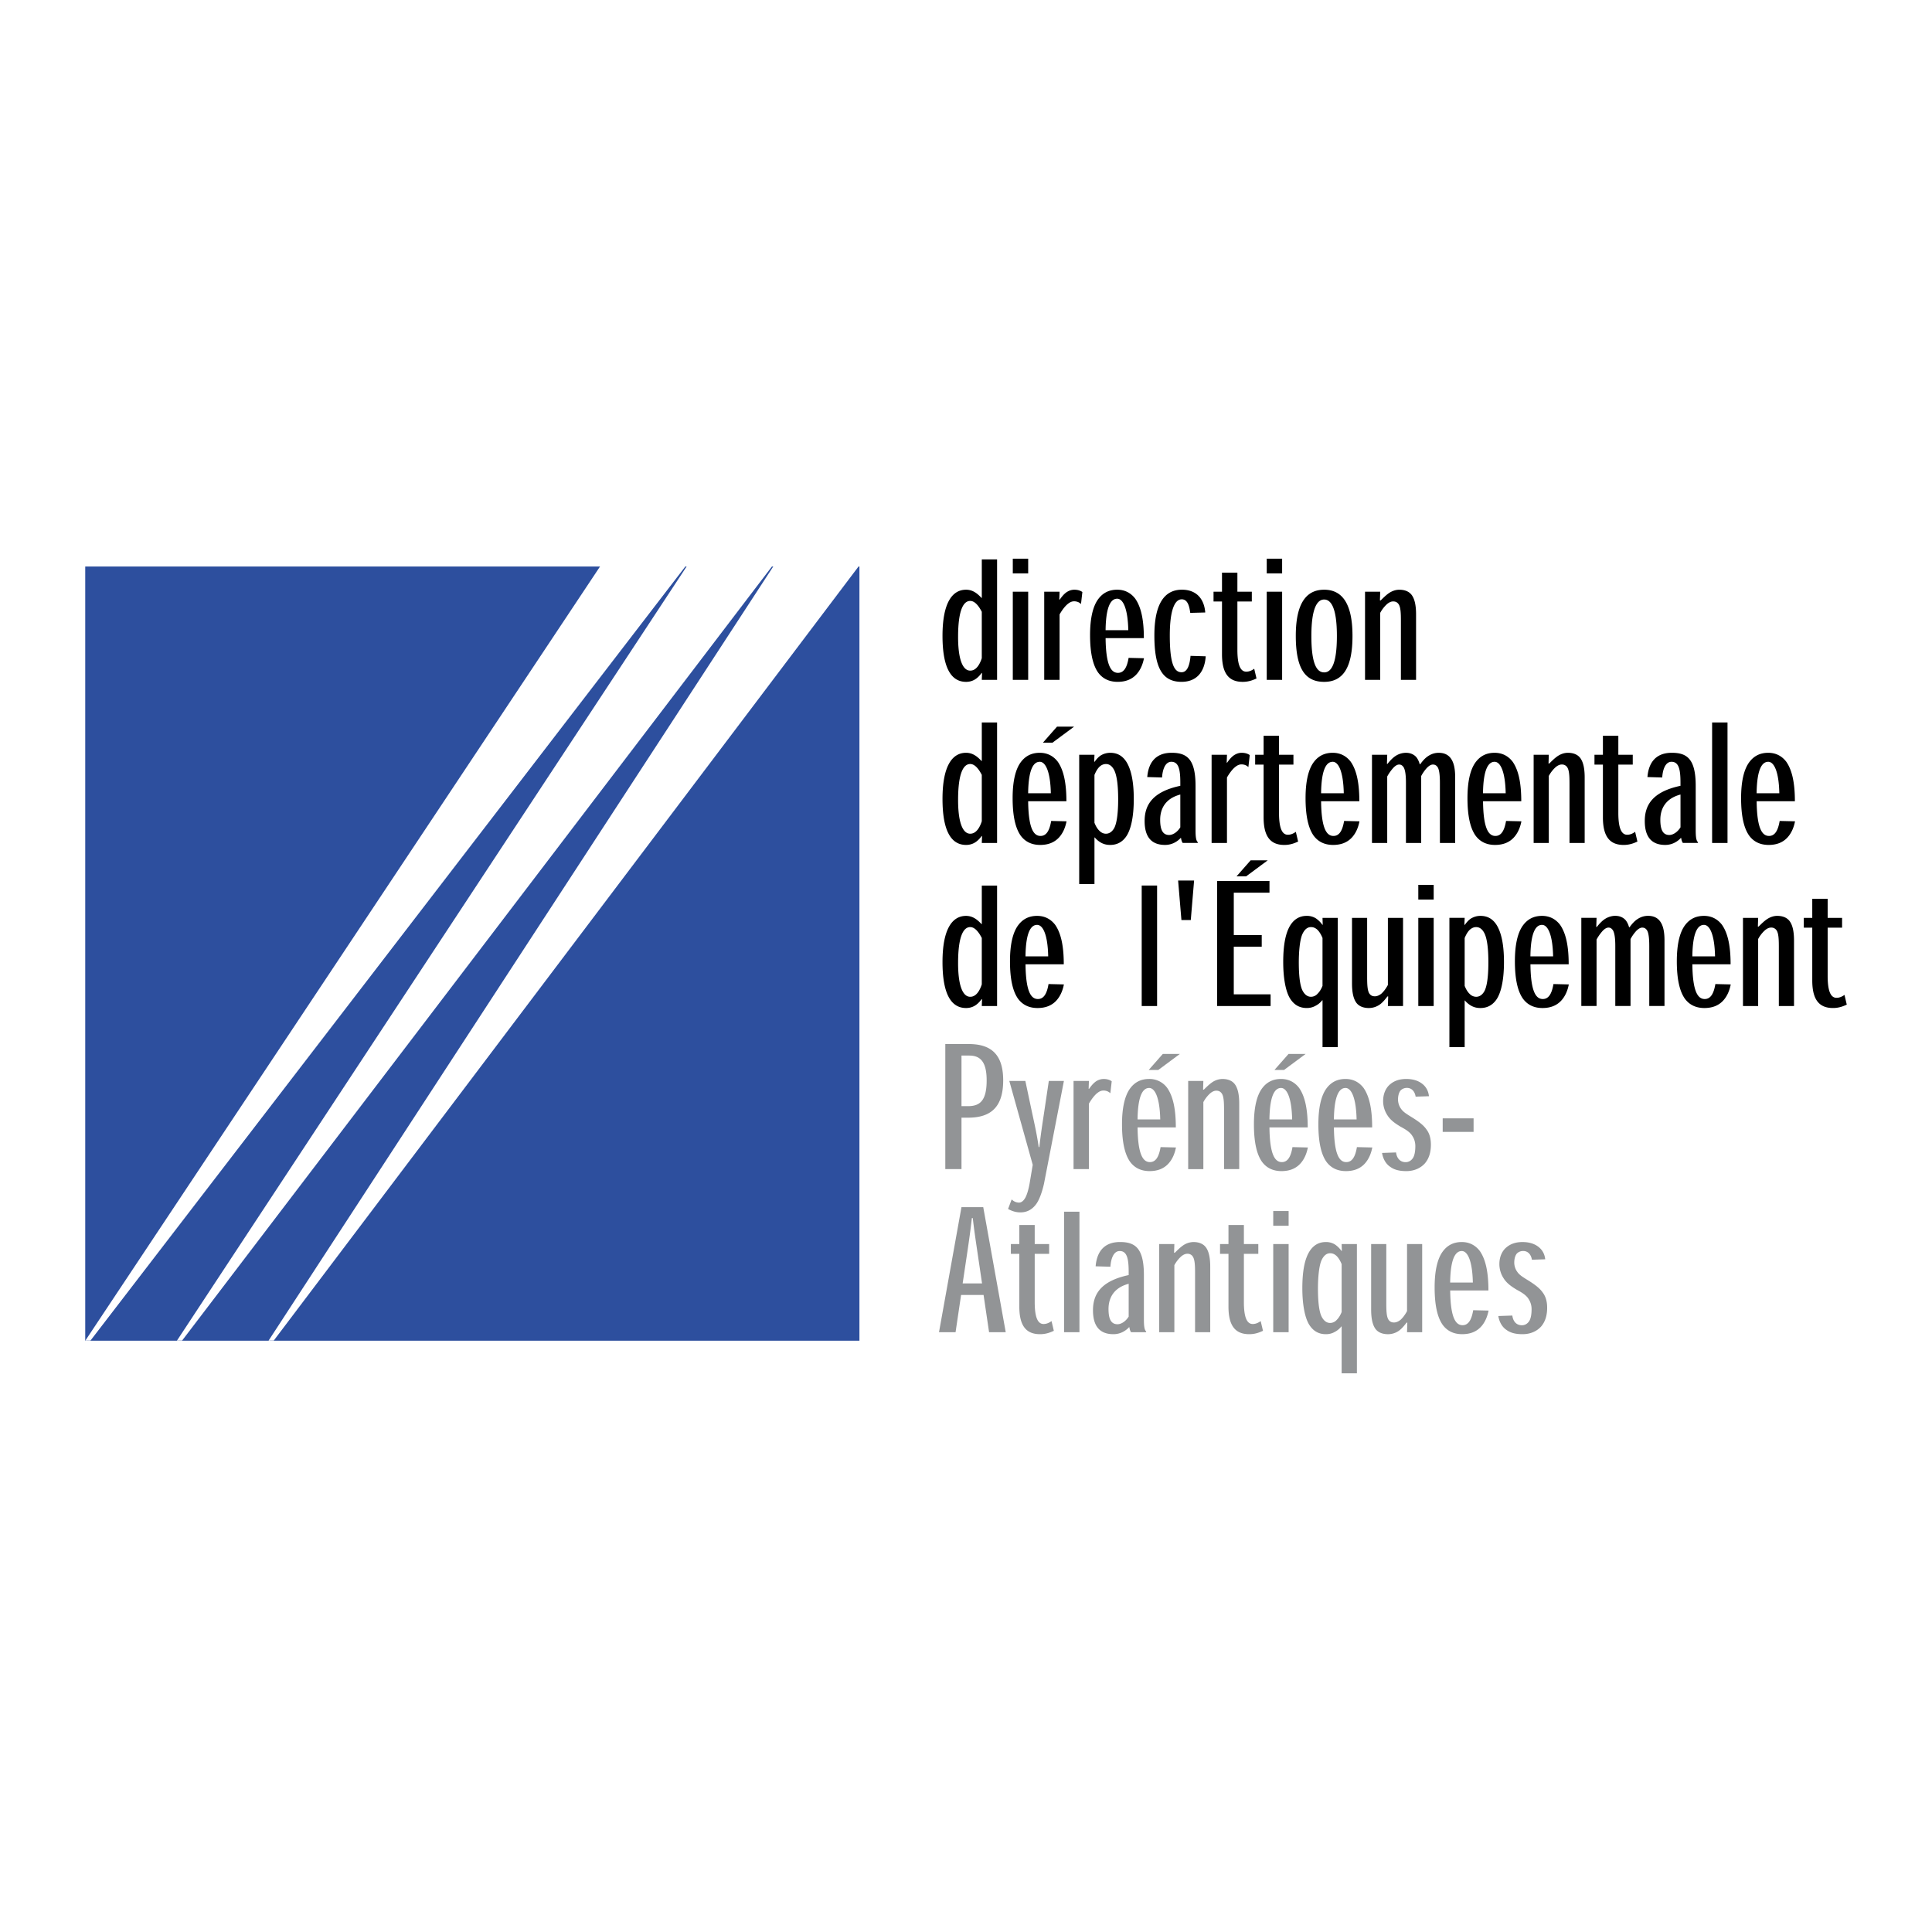 <svg xmlns="http://www.w3.org/2000/svg" width="2500" height="2500" viewBox="0 0 192.756 192.756"><g fill-rule="evenodd" clip-rule="evenodd"><path fill="#fff" d="M0 0h192.756v192.756H0V0z"/><path fill="#2d4f9e" d="M85.746 133.762V56.521H8.504v77.241h77.242z"/><path fill="#fff" d="M59.871 56.512l-51.36 77.244.516-.006 59.355-77.238h-8.511zM77.152 56.512l-50.358 77.244.517-.006 58.351-77.238h-8.51zM68.511 56.512l-50.858 77.244.515-.006 58.853-77.238h-8.51z"/><path d="M96.797 66.908c-.707 0-1.218-1.018-1.208-3.435.009-2.437.469-3.518 1.211-3.518.495 0 .889.575 1.153 1.085v4.628c-.203.638-.572 1.239-1.138 1.239h-.018v.001zm1.18.234l-.023.688h1.525V55.81h-1.525v3.847h-.025c-.375-.396-.838-.821-1.545-.821-1.419 0-2.35 1.384-2.35 4.605 0 3.065.795 4.588 2.353 4.588.806 0 1.255-.488 1.552-.887h.038zM101.047 57.211v-1.469h1.535v1.469h-1.535zm1.535 10.619h-1.535v-8.796h1.535v8.796zM105.732 59.821c.188-.268.389-.522.639-.709.23-.159.492-.276.818-.276.168 0 .328.023.469.068.125.04.227.088.33.161l-.137 1.198a.985.985 0 0 0-.273-.188 1.04 1.04 0 0 0-.418-.082c-.24 0-.461.105-.738.36-.238.225-.479.551-.707.947v6.531h-1.533v-8.796h1.533l-.027.787h.044v-.001zM110.305 62.874c.033-2.666.652-3.14 1.16-3.14.57 0 1.059.949 1.104 3.14h-2.264zm3.818.794c0-1.754-.252-3.072-.861-3.941-.465-.606-1.086-.892-1.797-.892-.785 0-1.406.295-1.871.907-.572.745-.838 2.002-.838 3.614 0 1.872.307 3.026.791 3.725.521.719 1.244.947 1.959.947.828 0 1.414-.266 1.838-.703.441-.458.678-1.062.791-1.653l-1.533-.037c-.166.998-.496 1.496-1.062 1.496-.693 0-1.203-.753-1.234-3.462h3.817v-.001zM118.75 61.147c-.096-.774-.299-1.353-.848-1.353-.699 0-1.191 1.064-1.191 3.619 0 2.933.484 3.656 1.172 3.656.523 0 .805-.574.896-1.633l1.516.044c-.117 1.648-.979 2.547-2.414 2.547-1.885 0-2.709-1.355-2.709-4.621 0-3.188 1.018-4.572 2.748-4.572 1.438 0 2.219.9 2.328 2.273l-1.498.04zM121.918 57.135h1.537v1.898h1.439v.978h-1.439v4.81c0 1.479.283 2.191.883 2.191.348 0 .617-.164.795-.291l.229.97c-.34.157-.775.338-1.373.338-1.336 0-2.07-.77-2.07-2.747v-5.271h-.844v-.978h.844v-1.898h-.001zM126.383 57.211v-1.469h1.535v1.469h-1.535zm1.535 10.619h-1.535v-8.796h1.535v8.796zM132.109 67.083c-.723 0-1.273-.812-1.273-3.63 0-2.824.6-3.639 1.273-3.639s1.273.796 1.273 3.639c0 2.63-.502 3.63-1.256 3.63h-.017zm2.829-3.65c0-3.652-1.334-4.597-2.828-4.597s-2.828.945-2.828 4.597c0 3.196.885 4.596 2.828 4.596 1.92 0 2.828-1.477 2.828-4.579v-.017zM139.768 67.83v-5.912c0-.714-.023-1.277-.197-1.59-.119-.189-.273-.324-.582-.324-.205 0-.402.098-.607.267a3.288 3.288 0 0 0-.678.873v6.687h-1.514v-8.796h1.514l-.029.869h.076c.238-.234.506-.507.801-.714.303-.208.666-.353 1.053-.353.5 0 .965.146 1.252.541.271.382.424.973.424 1.929v6.524h-1.513v-.001zM96.797 83.179c-.707 0-1.218-1.019-1.208-3.436.009-2.437.469-3.518 1.211-3.518.495 0 .889.575 1.153 1.085v4.628c-.203.638-.572 1.239-1.138 1.239h-.018v.002zm1.18.234l-.023.688h1.525v-12.02h-1.525v3.847h-.025c-.375-.397-.838-.822-1.545-.822-1.419 0-2.35 1.383-2.35 4.605 0 3.065.795 4.588 2.353 4.588.806 0 1.255-.488 1.552-.887h.038v.001zM102.578 79.144c.033-2.666.652-3.14 1.16-3.14.568 0 1.057.949 1.104 3.14h-2.264zm3.817.795c0-1.753-.252-3.071-.859-3.941-.465-.606-1.086-.892-1.797-.892-.785 0-1.406.295-1.873.907-.572.746-.836 2.002-.836 3.614 0 1.872.307 3.026.791 3.725.521.72 1.244.947 1.959.947.828 0 1.414-.266 1.838-.703.441-.458.676-1.061.791-1.653l-1.533-.037c-.168.999-.496 1.496-1.062 1.496-.693 0-1.203-.753-1.234-3.463h3.815zM109.195 77.312c.176-.426.369-.71.564-.867a.903.903 0 0 1 .582-.218c.367 0 .652.239.859.686.236.545.359 1.457.359 2.829 0 1.658-.188 2.483-.391 2.87-.221.391-.512.568-.826.568-.25 0-.465-.104-.654-.293-.197-.188-.354-.445-.494-.799v-4.776h.001zm-1.523 10.89h1.523v-4.651h.027c.209.248.434.42.68.551.314.163.617.197.865.197.707 0 1.258-.316 1.645-.92.398-.632.705-1.8.705-3.671 0-1.83-.293-2.972-.721-3.673-.428-.68-.984-.928-1.629-.928a1.82 1.82 0 0 0-.914.245c-.293.18-.496.451-.646.651h-.039l.027-.697h-1.523v12.896zM117.76 82.542c-.301.492-.754.765-1.115.765-.631 0-.895-.512-.895-1.518 0-1.051.477-2.116 2.01-2.518v3.271zm1.744 1.559v-.077c-.18-.148-.225-.553-.225-1.222v-4.393c0-2.661-.842-3.303-2.381-3.303-1.768 0-2.338 1.194-2.436 2.421l1.477.043c.045-.743.293-1.566.926-1.566.744 0 .895.798.895 2.093v.304c-2.805.596-3.561 1.939-3.561 3.513 0 1.603.689 2.385 2.041 2.385.75 0 1.283-.394 1.555-.696h.035c.023.168.07.371.17.498h1.504zM122.432 76.09c.188-.266.387-.521.639-.708.23-.159.492-.276.816-.276.17 0 .33.024.471.068.125.04.227.088.33.161l-.137 1.198a.987.987 0 0 0-.275-.188 1.022 1.022 0 0 0-.416-.081c-.24 0-.461.105-.738.359-.238.226-.479.551-.707.947v6.531h-1.533v-8.796h1.533l-.027.786h.044v-.001zM126.07 73.406h1.537v1.899h1.439v.978h-1.439v4.809c0 1.479.283 2.191.883 2.191.348 0 .617-.164.795-.291l.229.97c-.34.157-.775.338-1.373.338-1.336 0-2.07-.77-2.07-2.747v-5.27h-.844v-.978h.844v-1.899h-.001zM131.805 79.144c.033-2.666.652-3.14 1.16-3.14.57 0 1.057.949 1.104 3.14h-2.264zm3.816.795c0-1.753-.25-3.071-.859-3.941-.465-.606-1.086-.892-1.797-.892-.785 0-1.406.295-1.873.907-.572.746-.836 2.002-.836 3.614 0 1.872.307 3.026.791 3.725.521.72 1.244.947 1.957.947.83 0 1.416-.266 1.84-.703.441-.458.678-1.061.791-1.653l-1.533-.037c-.168.999-.496 1.496-1.062 1.496-.693 0-1.203-.753-1.234-3.463h3.815zM143.66 84.101v-5.956c0-.561-.027-1.233-.201-1.56-.107-.183-.256-.307-.5-.307-.189 0-.385.123-.58.317a3.896 3.896 0 0 0-.586.828v6.678h-1.521v-5.977c0-.688-.053-1.231-.213-1.541-.111-.186-.258-.305-.465-.305-.191 0-.379.12-.58.327a4.55 4.55 0 0 0-.611.864v6.632h-1.52v-8.796h1.52l-.027.908h.053c.287-.361.562-.643.859-.824a1.91 1.91 0 0 1 .975-.282c.42 0 .736.135.979.364.193.195.324.488.406.777h.047c.248-.347.521-.653.84-.845a1.844 1.844 0 0 1 1.004-.296c.533 0 .926.181 1.195.537.303.406.449 1.004.449 1.925v6.533h-1.523v-.001zM147.959 79.144c.035-2.666.654-3.14 1.16-3.14.57 0 1.059.949 1.104 3.14h-2.264zm3.818.795c0-1.753-.252-3.071-.859-3.941-.465-.606-1.086-.892-1.799-.892-.785 0-1.404.295-1.871.907-.572.746-.838 2.002-.838 3.614 0 1.872.307 3.026.793 3.725.52.72 1.244.947 1.957.947.828 0 1.416-.266 1.838-.703.441-.458.678-1.061.793-1.653l-1.533-.037c-.168.999-.498 1.496-1.062 1.496-.693 0-1.205-.753-1.234-3.463h3.815zM156.59 84.101v-5.912c0-.714-.023-1.277-.199-1.59a.614.614 0 0 0-.58-.324c-.207 0-.404.098-.607.267a3.264 3.264 0 0 0-.68.874v6.686h-1.512v-8.796h1.512l-.027.869h.074c.238-.234.508-.507.801-.714.303-.208.666-.354 1.055-.354.5 0 .965.146 1.252.542.27.381.424.973.424 1.929v6.524h-1.513v-.001zM159.922 73.406h1.539v1.899h1.439v.978h-1.439v4.809c0 1.479.283 2.191.883 2.191.348 0 .615-.164.793-.291l.229.97c-.338.157-.773.338-1.371.338-1.336 0-2.072-.77-2.072-2.747v-5.27h-.842v-.978h.842v-1.899h-.001zM167.664 82.542c-.303.492-.756.765-1.117.765-.631 0-.895-.512-.895-1.518 0-1.051.479-2.116 2.012-2.518v3.271zm1.742 1.559v-.077c-.18-.148-.225-.553-.225-1.222v-4.393c0-2.661-.84-3.303-2.381-3.303-1.768 0-2.338 1.194-2.434 2.421l1.475.043c.045-.743.293-1.566.926-1.566.744 0 .895.798.895 2.093v.304c-2.805.596-3.562 1.939-3.562 3.513 0 1.603.691 2.385 2.043 2.385.75 0 1.283-.394 1.555-.696h.035c.023.168.07.371.17.498h1.503zM170.818 84.101v-12.02h1.536v12.02h-1.536zM175.258 79.144c.035-2.666.654-3.14 1.16-3.14.57 0 1.059.949 1.105 3.14h-2.265zm3.818.795c0-1.753-.252-3.071-.859-3.941-.465-.606-1.086-.892-1.799-.892-.785 0-1.404.295-1.871.907-.572.746-.838 2.002-.838 3.614 0 1.872.307 3.026.793 3.725.52.72 1.244.947 1.957.947.828 0 1.416-.266 1.838-.703.441-.458.678-1.061.793-1.653l-1.533-.037c-.168.999-.498 1.496-1.062 1.496-.693 0-1.205-.753-1.234-3.463h3.815zM96.797 99.449c-.707 0-1.218-1.018-1.208-3.435.009-2.436.469-3.518 1.211-3.518.495 0 .889.575 1.153 1.086v4.628c-.203.639-.572 1.238-1.138 1.238h-.018v.001zm1.18.235l-.023.688h1.525v-12.02h-1.525V92.2h-.025c-.375-.397-.838-.822-1.545-.822-1.419 0-2.35 1.384-2.35 4.605 0 3.065.795 4.588 2.353 4.588.806 0 1.255-.488 1.552-.887h.038zM102.314 95.415c.033-2.666.654-3.14 1.16-3.14.57 0 1.059.949 1.104 3.14h-2.264zm3.819.794c0-1.753-.252-3.07-.859-3.94-.465-.606-1.086-.892-1.799-.892-.785 0-1.404.295-1.871.908-.572.745-.838 2.001-.838 3.615 0 1.873.307 3.025.791 3.724.521.719 1.246.947 1.959.947.828 0 1.416-.266 1.838-.703.441-.459.678-1.061.791-1.652l-1.533-.037c-.166.998-.496 1.494-1.062 1.494-.691 0-1.203-.752-1.234-3.463h3.817v-.001zM113.908 100.371v-12.02h1.535v12.02h-1.535zM119.135 87.851l-.33 3.942h-.934l-.33-3.942h1.594zM125.883 93.288v1.165h-2.789v4.754h3.674v1.164h-5.336V87.896h5.225v1.165h-3.562v4.227h2.788zm-1.559-5.853h-.955l1.406-1.598h1.705l-2.156 1.598zM105.01 74.094h-.955l1.406-1.598h1.705l-2.156 1.598z"/><path fill="#929496" d="M115.564 106.75h-.957l1.407-1.6h1.705l-2.155 1.6zM128.109 106.75h-.957l1.407-1.6h1.705l-2.155 1.6z"/><path d="M131.947 98.359c-.141.354-.309.607-.486.779a.878.878 0 0 1-.664.311c-.324 0-.609-.186-.834-.6-.209-.393-.381-1.219-.381-2.843 0-1.061.102-2.193.338-2.764.227-.516.521-.747.881-.747.188 0 .381.054.582.219.186.156.389.44.564.867v4.778zm1.524 6.114V91.577h-1.523l.02.687h-.037a2.54 2.54 0 0 0-.65-.642 1.668 1.668 0 0 0-.904-.245c-.633 0-1.201.25-1.639.934-.441.706-.711 1.852-.711 3.667 0 1.598.24 2.928.682 3.643.398.633.941.949 1.668.949.254 0 .57-.045.895-.234.221-.113.447-.287.65-.541h.027v4.678h1.522zM136.4 91.575v5.896c0 .719.023 1.307.199 1.619.113.184.275.312.576.312.201 0 .432-.09.643-.262.207-.186.436-.471.652-.869v-6.696h1.512v8.796h-1.512l.029-.955h-.076c-.182.238-.416.537-.697.76a1.899 1.899 0 0 1-1.156.395c-.498 0-.971-.146-1.256-.539-.271-.381-.424-.973-.424-1.928v-6.528h1.51v-.001zM141.504 89.753v-1.469h1.535v1.469h-1.535zm1.535 10.618h-1.535v-8.796h1.535v8.796zM146.131 93.583c.176-.427.369-.711.564-.867.211-.164.395-.219.582-.219.369 0 .652.239.859.687.236.545.359 1.456.359 2.829 0 1.658-.188 2.482-.391 2.869-.221.393-.512.568-.824.568a.906.906 0 0 1-.654-.291c-.197-.189-.357-.445-.496-.799v-4.777h.001zm-1.524 10.89h1.523v-4.65h.027c.209.248.434.42.682.551.312.162.615.197.863.197.707 0 1.258-.316 1.645-.92.398-.633.705-1.801.705-3.672 0-1.83-.293-2.972-.721-3.673-.426-.68-.984-.929-1.629-.929-.371 0-.654.103-.914.245-.293.181-.496.451-.646.651h-.039l.027-.698h-1.523v12.898zM152.689 95.415c.033-2.666.654-3.14 1.16-3.14.57 0 1.059.949 1.105 3.14h-2.265zm3.819.794c0-1.753-.252-3.07-.859-3.94-.465-.606-1.086-.892-1.799-.892-.785 0-1.404.295-1.871.908-.572.745-.838 2.001-.838 3.615 0 1.873.307 3.025.793 3.724.52.719 1.244.947 1.957.947.828 0 1.416-.266 1.838-.703.441-.459.678-1.061.791-1.652l-1.533-.037c-.166.998-.496 1.494-1.061 1.494-.693 0-1.205-.752-1.234-3.463h3.816v-.001zM164.547 100.371v-5.956c0-.561-.027-1.233-.203-1.561-.107-.183-.254-.307-.5-.307-.188 0-.383.123-.58.316a3.896 3.896 0 0 0-.586.828v6.678h-1.52v-5.977c0-.688-.055-1.231-.215-1.541-.111-.186-.256-.305-.463-.305-.191 0-.379.12-.582.327a4.62 4.62 0 0 0-.609.863v6.632h-1.52v-8.796h1.52l-.029.908h.055c.287-.36.561-.643.859-.824.301-.18.639-.283.975-.283.42 0 .736.135.977.364.195.196.326.489.408.777h.045c.248-.346.523-.652.84-.845a1.864 1.864 0 0 1 1.006-.296c.533 0 .924.181 1.193.537.305.406.449 1.004.449 1.925v6.533h-1.52v.003zM168.846 95.415c.033-2.666.652-3.14 1.16-3.14.57 0 1.057.949 1.104 3.14h-2.264zm3.816.794c0-1.753-.25-3.07-.859-3.94-.465-.606-1.086-.892-1.797-.892-.785 0-1.406.295-1.873.908-.57.745-.836 2.001-.836 3.615 0 1.873.307 3.025.791 3.724.521.719 1.244.947 1.957.947.83 0 1.418-.266 1.84-.703.441-.459.678-1.061.791-1.652l-1.533-.037c-.166.998-.496 1.494-1.062 1.494-.693 0-1.203-.752-1.234-3.463h3.815v-.001zM177.475 100.371v-5.912c0-.714-.023-1.277-.197-1.59a.617.617 0 0 0-.582-.324c-.205 0-.404.098-.605.267a3.233 3.233 0 0 0-.68.873v6.686h-1.514v-8.796h1.514l-.029.869h.076c.238-.234.506-.507.801-.714.303-.208.666-.354 1.053-.354.5 0 .967.147 1.252.542.271.381.426.973.426 1.929v6.524h-1.515zM180.809 89.677h1.537v1.898h1.439v.978h-1.439v4.81c0 1.479.285 2.189.883 2.189.348 0 .617-.164.795-.291l.229.971c-.34.156-.775.338-1.373.338-1.336 0-2.07-.77-2.07-2.748v-5.269h-.844v-.978h.844v-1.898h-.001z"/><path d="M95.928 110.361v-5.047h.782c1.147 0 1.729.688 1.729 2.48 0 1.99-.652 2.566-1.845 2.566h-.666v.001zm0 6.282v-5.133h.664c2.181 0 3.496-.971 3.496-3.719 0-2.398-1.029-3.625-3.409-3.625h-2.366v12.477h1.615zM104.158 118.105c-.174.773-.471 1.662-.834 2.1-.338.432-.82.754-1.508.754a2.18 2.18 0 0 1-.674-.098 2.633 2.633 0 0 1-.566-.244l.357-.947c.078.068.186.154.312.217.125.059.277.096.42.096.256 0 .473-.193.648-.516.164-.326.309-.807.416-1.422l.307-1.832-2.336-8.367h1.6l.684 3.227c.221 1.025.473 2.131.648 3.373h.064c.146-1.32.312-2.365.467-3.391l.477-3.209h1.506l-1.988 10.259zM108.658 108.633c.189-.268.389-.521.641-.709a1.4 1.4 0 0 1 .816-.275c.17 0 .33.023.471.068.123.039.225.088.33.16l-.137 1.197a1.009 1.009 0 0 0-.275-.188 1.006 1.006 0 0 0-.418-.082c-.24 0-.461.105-.738.359-.236.227-.477.551-.707.947v6.531h-1.533v-8.797h1.533l-.027.787h.044v.002zM113.494 111.686c.033-2.666.652-3.139 1.158-3.139.572 0 1.059.949 1.105 3.139h-2.263zm3.818.794c0-1.754-.252-3.07-.861-3.941a2.182 2.182 0 0 0-1.799-.891c-.785 0-1.404.295-1.871.906-.57.746-.838 2.002-.838 3.615 0 1.871.309 3.025.793 3.725.521.719 1.244.947 1.959.947.826 0 1.416-.266 1.838-.703.441-.459.678-1.062.791-1.654l-1.533-.037c-.168 1-.496 1.496-1.062 1.496-.693 0-1.203-.754-1.234-3.463h3.817zM122.123 116.643v-5.912c0-.715-.023-1.277-.197-1.59-.119-.189-.273-.324-.582-.324-.205 0-.404.098-.605.266a3.247 3.247 0 0 0-.68.875v6.686h-1.514v-8.797h1.514l-.027.869h.074c.238-.234.506-.506.801-.713a1.866 1.866 0 0 1 1.053-.354c.502 0 .965.146 1.252.541.271.381.426.973.426 1.928v6.525h-1.515zM126.652 111.686c.035-2.666.654-3.139 1.16-3.139.57 0 1.059.949 1.105 3.139h-2.265zm3.819.794c0-1.754-.252-3.07-.859-3.941-.467-.605-1.088-.891-1.799-.891-.785 0-1.404.295-1.871.906-.572.746-.838 2.002-.838 3.615 0 1.871.307 3.025.793 3.725.52.719 1.244.947 1.957.947.828 0 1.416-.266 1.838-.703.441-.459.678-1.062.793-1.654l-1.535-.037c-.166 1-.496 1.496-1.061 1.496-.693 0-1.205-.754-1.236-3.463h3.818zM133.084 111.686c.033-2.666.652-3.139 1.16-3.139.57 0 1.057.949 1.104 3.139h-2.264zm3.816.794c0-1.754-.252-3.07-.859-3.941-.465-.605-1.086-.891-1.797-.891-.785 0-1.406.295-1.873.906-.572.746-.836 2.002-.836 3.615 0 1.871.307 3.025.791 3.725.521.719 1.244.947 1.957.947.83 0 1.416-.266 1.84-.703.439-.459.678-1.062.791-1.654l-1.533-.037c-.168 1-.496 1.496-1.062 1.496-.693 0-1.203-.754-1.234-3.463h3.815zM141.238 109.414c-.064-.441-.336-.875-.873-.875-.25 0-.477.1-.631.26-.16.193-.254.516-.254.906 0 .312.113.668.297.91.203.301.461.473 1.139.889.662.416 1.117.764 1.41 1.191.256.34.434.812.434 1.506 0 .76-.188 1.398-.611 1.883-.424.463-1.055.758-1.846.758-.619 0-1.174-.109-1.598-.428-.408-.262-.721-.77-.816-1.385l1.395-.049c.086.646.461.969.951.969.287 0 .537-.127.729-.404.15-.232.244-.617.244-1.201 0-.344-.092-.701-.289-.996-.213-.357-.576-.611-1.176-.934-.652-.387-1.055-.711-1.338-1.17a2.577 2.577 0 0 1-.41-1.396c0-.697.252-1.281.672-1.646.418-.361.939-.553 1.639-.553.703 0 1.252.191 1.654.533.334.283.551.676.607 1.188l-1.329.044zM147.02 111.578v1.352h-3.082v-1.352h3.082zM97.979 128.047h-1.935l.481-3.223c.152-1.035.302-2.076.438-3.297h.091c.139 1.221.291 2.211.445 3.266l.48 3.254zm.152 1.152l.549 3.715h1.662l-2.244-12.477h-2.172l-2.242 12.477h1.653l.551-3.715h2.243zM101.697 122.219h1.537v1.898h1.439v.979h-1.439v4.809c0 1.479.283 2.191.883 2.191.348 0 .617-.164.795-.291l.229.969c-.34.158-.775.338-1.371.338-1.338 0-2.072-.77-2.072-2.746v-5.27h-.844v-.979h.844v-1.898h-.001zM106.162 132.914v-12.021h1.535v12.021h-1.535zM112.609 131.355c-.303.492-.756.764-1.117.764-.631 0-.895-.512-.895-1.518 0-1.051.477-2.115 2.012-2.518v3.272zm1.743 1.559v-.078c-.18-.148-.225-.553-.225-1.221v-4.395c0-2.66-.84-3.303-2.381-3.303-1.768 0-2.336 1.195-2.434 2.422l1.475.043c.045-.742.293-1.566.926-1.566.744 0 .895.799.895 2.094v.305c-2.805.596-3.561 1.938-3.561 3.512 0 1.604.689 2.385 2.041 2.385.75 0 1.283-.393 1.557-.695h.033c.023.168.07.369.17.498h1.504v-.001zM119.232 132.914v-5.912c0-.715-.023-1.277-.199-1.59a.614.614 0 0 0-.58-.324c-.205 0-.404.098-.607.266a3.306 3.306 0 0 0-.68.873v6.688h-1.512v-8.797h1.512l-.027.869h.074c.238-.234.508-.508.801-.715a1.873 1.873 0 0 1 1.055-.354c.5 0 .965.146 1.252.543.27.381.424.973.424 1.928v6.525h-1.513zM122.564 122.219h1.539v1.898h1.439v.979h-1.439v4.809c0 1.479.283 2.191.883 2.191.348 0 .615-.164.793-.291l.229.969c-.338.158-.773.338-1.371.338-1.336 0-2.072-.77-2.072-2.746v-5.27h-.842v-.979h.842v-1.898h-.001zM127.031 122.295v-1.469h1.535v1.469h-1.535zm1.535 10.619h-1.535v-8.797h1.535v8.797zM133.855 130.9c-.139.354-.307.607-.484.779a.874.874 0 0 1-.664.312c-.324 0-.611-.186-.834-.602-.209-.393-.381-1.217-.381-2.842 0-1.061.102-2.193.336-2.764.227-.516.523-.746.883-.746.186 0 .381.053.58.219.188.156.389.439.564.867v4.777zm1.524 6.114v-12.895h-1.523l.021.686h-.039a2.527 2.527 0 0 0-.65-.643 1.67 1.67 0 0 0-.902-.244c-.635 0-1.201.25-1.639.934-.443.707-.713 1.852-.713 3.668 0 1.598.242 2.93.684 3.643.398.633.941.949 1.668.949.254 0 .57-.043.893-.232.221-.113.449-.289.652-.543h.025v4.678h1.523v-.001zM138.311 124.117v5.895c0 .719.021 1.309.199 1.621.111.182.275.311.576.311.201 0 .43-.09.643-.262.207-.184.434-.471.652-.869v-6.695h1.51v8.797h-1.51l.027-.955h-.074c-.182.236-.416.535-.699.76a1.887 1.887 0 0 1-1.154.393c-.498 0-.973-.146-1.258-.539-.27-.381-.424-.971-.424-1.928v-6.527h1.512v-.002zM144.682 127.957c.035-2.666.654-3.141 1.16-3.141.57 0 1.059.949 1.104 3.141h-2.264zm3.818.795c0-1.754-.252-3.072-.859-3.941-.465-.605-1.086-.893-1.799-.893-.785 0-1.404.295-1.871.908-.572.744-.838 2.002-.838 3.613 0 1.873.307 3.027.793 3.725.52.721 1.244.947 1.957.947.828 0 1.416-.266 1.838-.703.441-.457.678-1.061.793-1.652l-1.533-.037c-.168.998-.498 1.496-1.062 1.496-.693 0-1.205-.754-1.234-3.463h3.815zM152.838 125.684c-.064-.439-.336-.873-.873-.873-.252 0-.477.1-.631.258-.16.193-.256.518-.256.906 0 .314.113.668.299.912.203.301.461.473 1.139.887.662.418 1.115.766 1.41 1.193.254.34.434.812.434 1.504 0 .762-.189 1.4-.611 1.885-.426.463-1.057.756-1.846.756-.621 0-1.174-.107-1.6-.426-.406-.264-.721-.77-.814-1.387l1.395-.047c.086.646.459.969.951.969.287 0 .537-.127.727-.404.15-.232.244-.619.244-1.201a1.82 1.82 0 0 0-.287-.996c-.213-.357-.576-.611-1.176-.934-.652-.387-1.055-.711-1.34-1.17a2.6 2.6 0 0 1-.41-1.396c0-.699.254-1.283.674-1.646.418-.363.938-.555 1.637-.555.705 0 1.254.193 1.656.535.334.283.551.676.607 1.186l-1.329.044z" fill="#929496"/></g></svg>